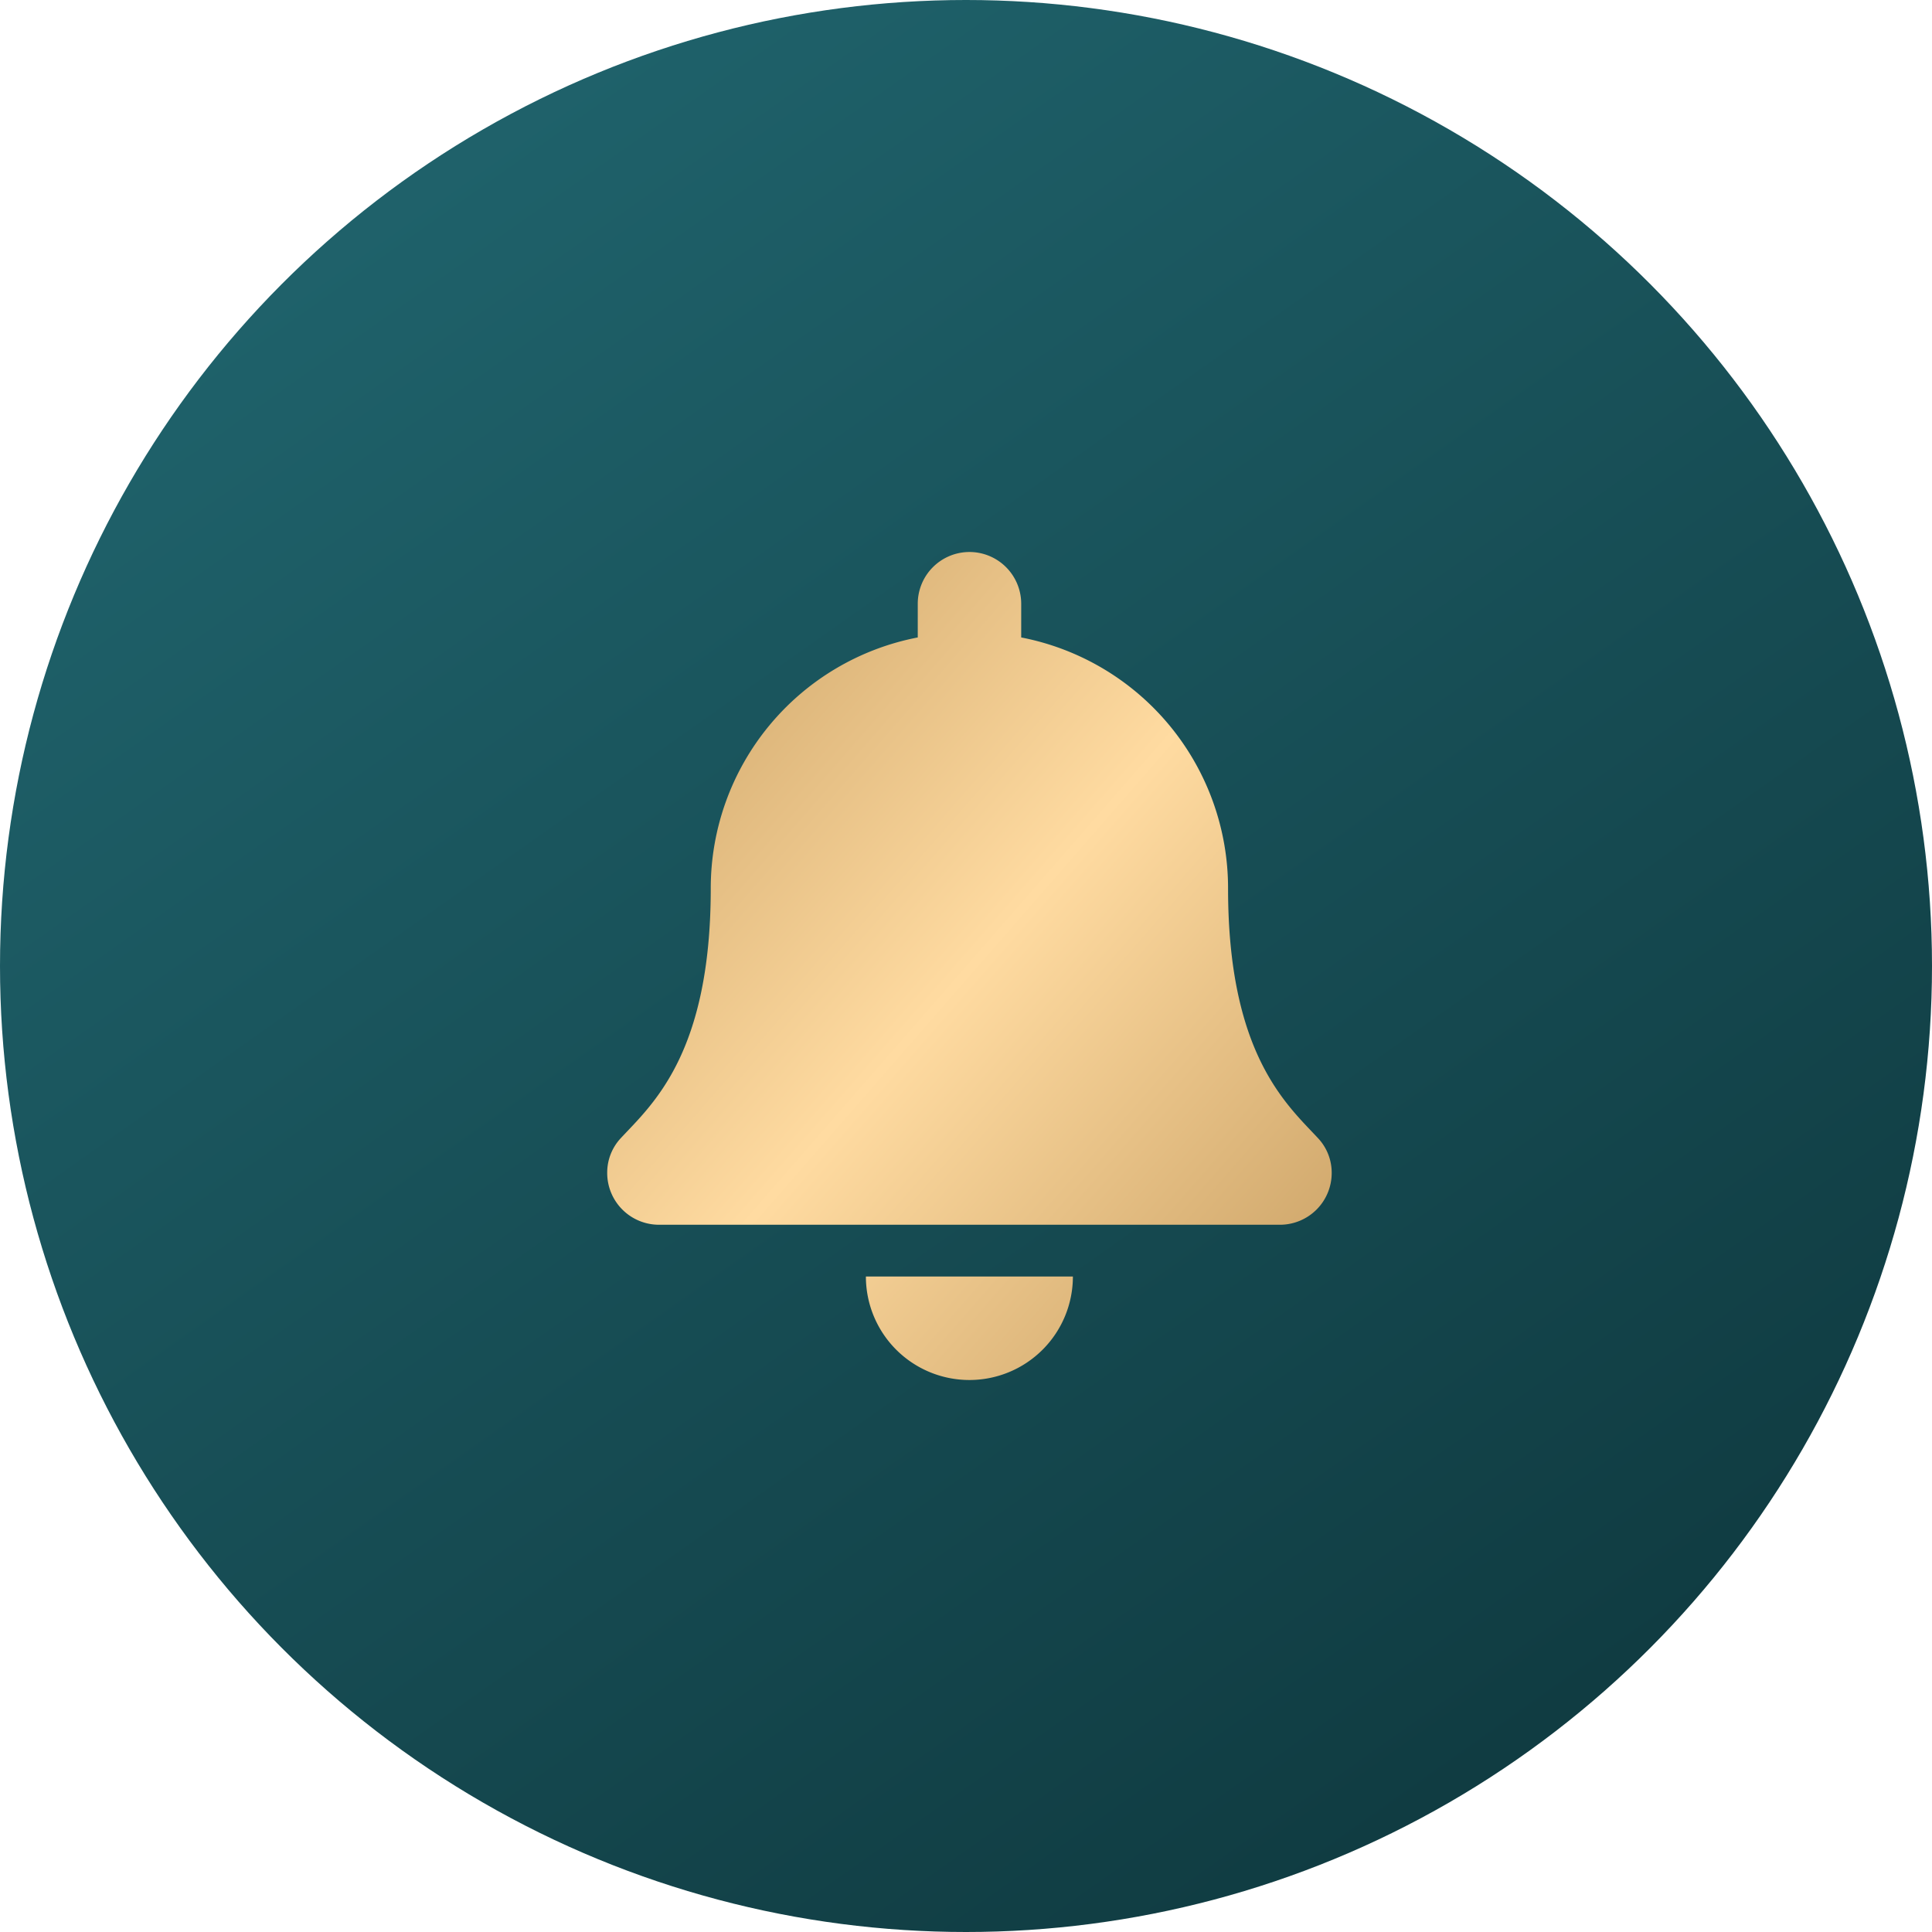 <svg xmlns="http://www.w3.org/2000/svg" xmlns:xlink="http://www.w3.org/1999/xlink" width="70" height="70" viewBox="0 0 70 70">
  <defs>
    <linearGradient id="linear-gradient" x1="0.217" y1="0.076" x2="0.793" y2="0.892" gradientUnits="objectBoundingBox">
      <stop offset="0" stop-color="#1f626b"/>
      <stop offset="1" stop-color="#103c42"/>
    </linearGradient>
    <linearGradient id="linear-gradient-2" x2="1" y2="1" gradientUnits="objectBoundingBox">
      <stop offset="0" stop-color="#c69d61"/>
      <stop offset="0.502" stop-color="#ffdba1"/>
      <stop offset="1" stop-color="#c69d61"/>
    </linearGradient>
  </defs>
  <g id="Group_33254" data-name="Group 33254" transform="translate(-579 -295)">
    <circle id="Ellipse_520" data-name="Ellipse 520" cx="35" cy="35" r="35" transform="translate(579 295)" fill="url(#linear-gradient)"/>
    <path id="Path_23985" data-name="Path 23985" d="M13.125,3.75A3.749,3.749,0,0,0,16.873,0h-7.5A3.749,3.749,0,0,0,13.125,3.75Zm12.62-8.772c-1.132-1.216-3.25-3.046-3.25-9.04A9.253,9.253,0,0,0,15-23.154v-1.221a1.875,1.875,0,0,0-1.874-1.875,1.875,1.875,0,0,0-1.874,1.875v1.221a9.253,9.253,0,0,0-7.5,9.091c0,5.994-2.118,7.824-3.25,9.04A1.831,1.831,0,0,0,0-3.75,1.877,1.877,0,0,0,1.881-1.875H24.369A1.876,1.876,0,0,0,26.25-3.75,1.83,1.83,0,0,0,25.745-5.022Z" transform="translate(601 341.25)" fill="url(#linear-gradient-2)"/>
  </g>
</svg>
